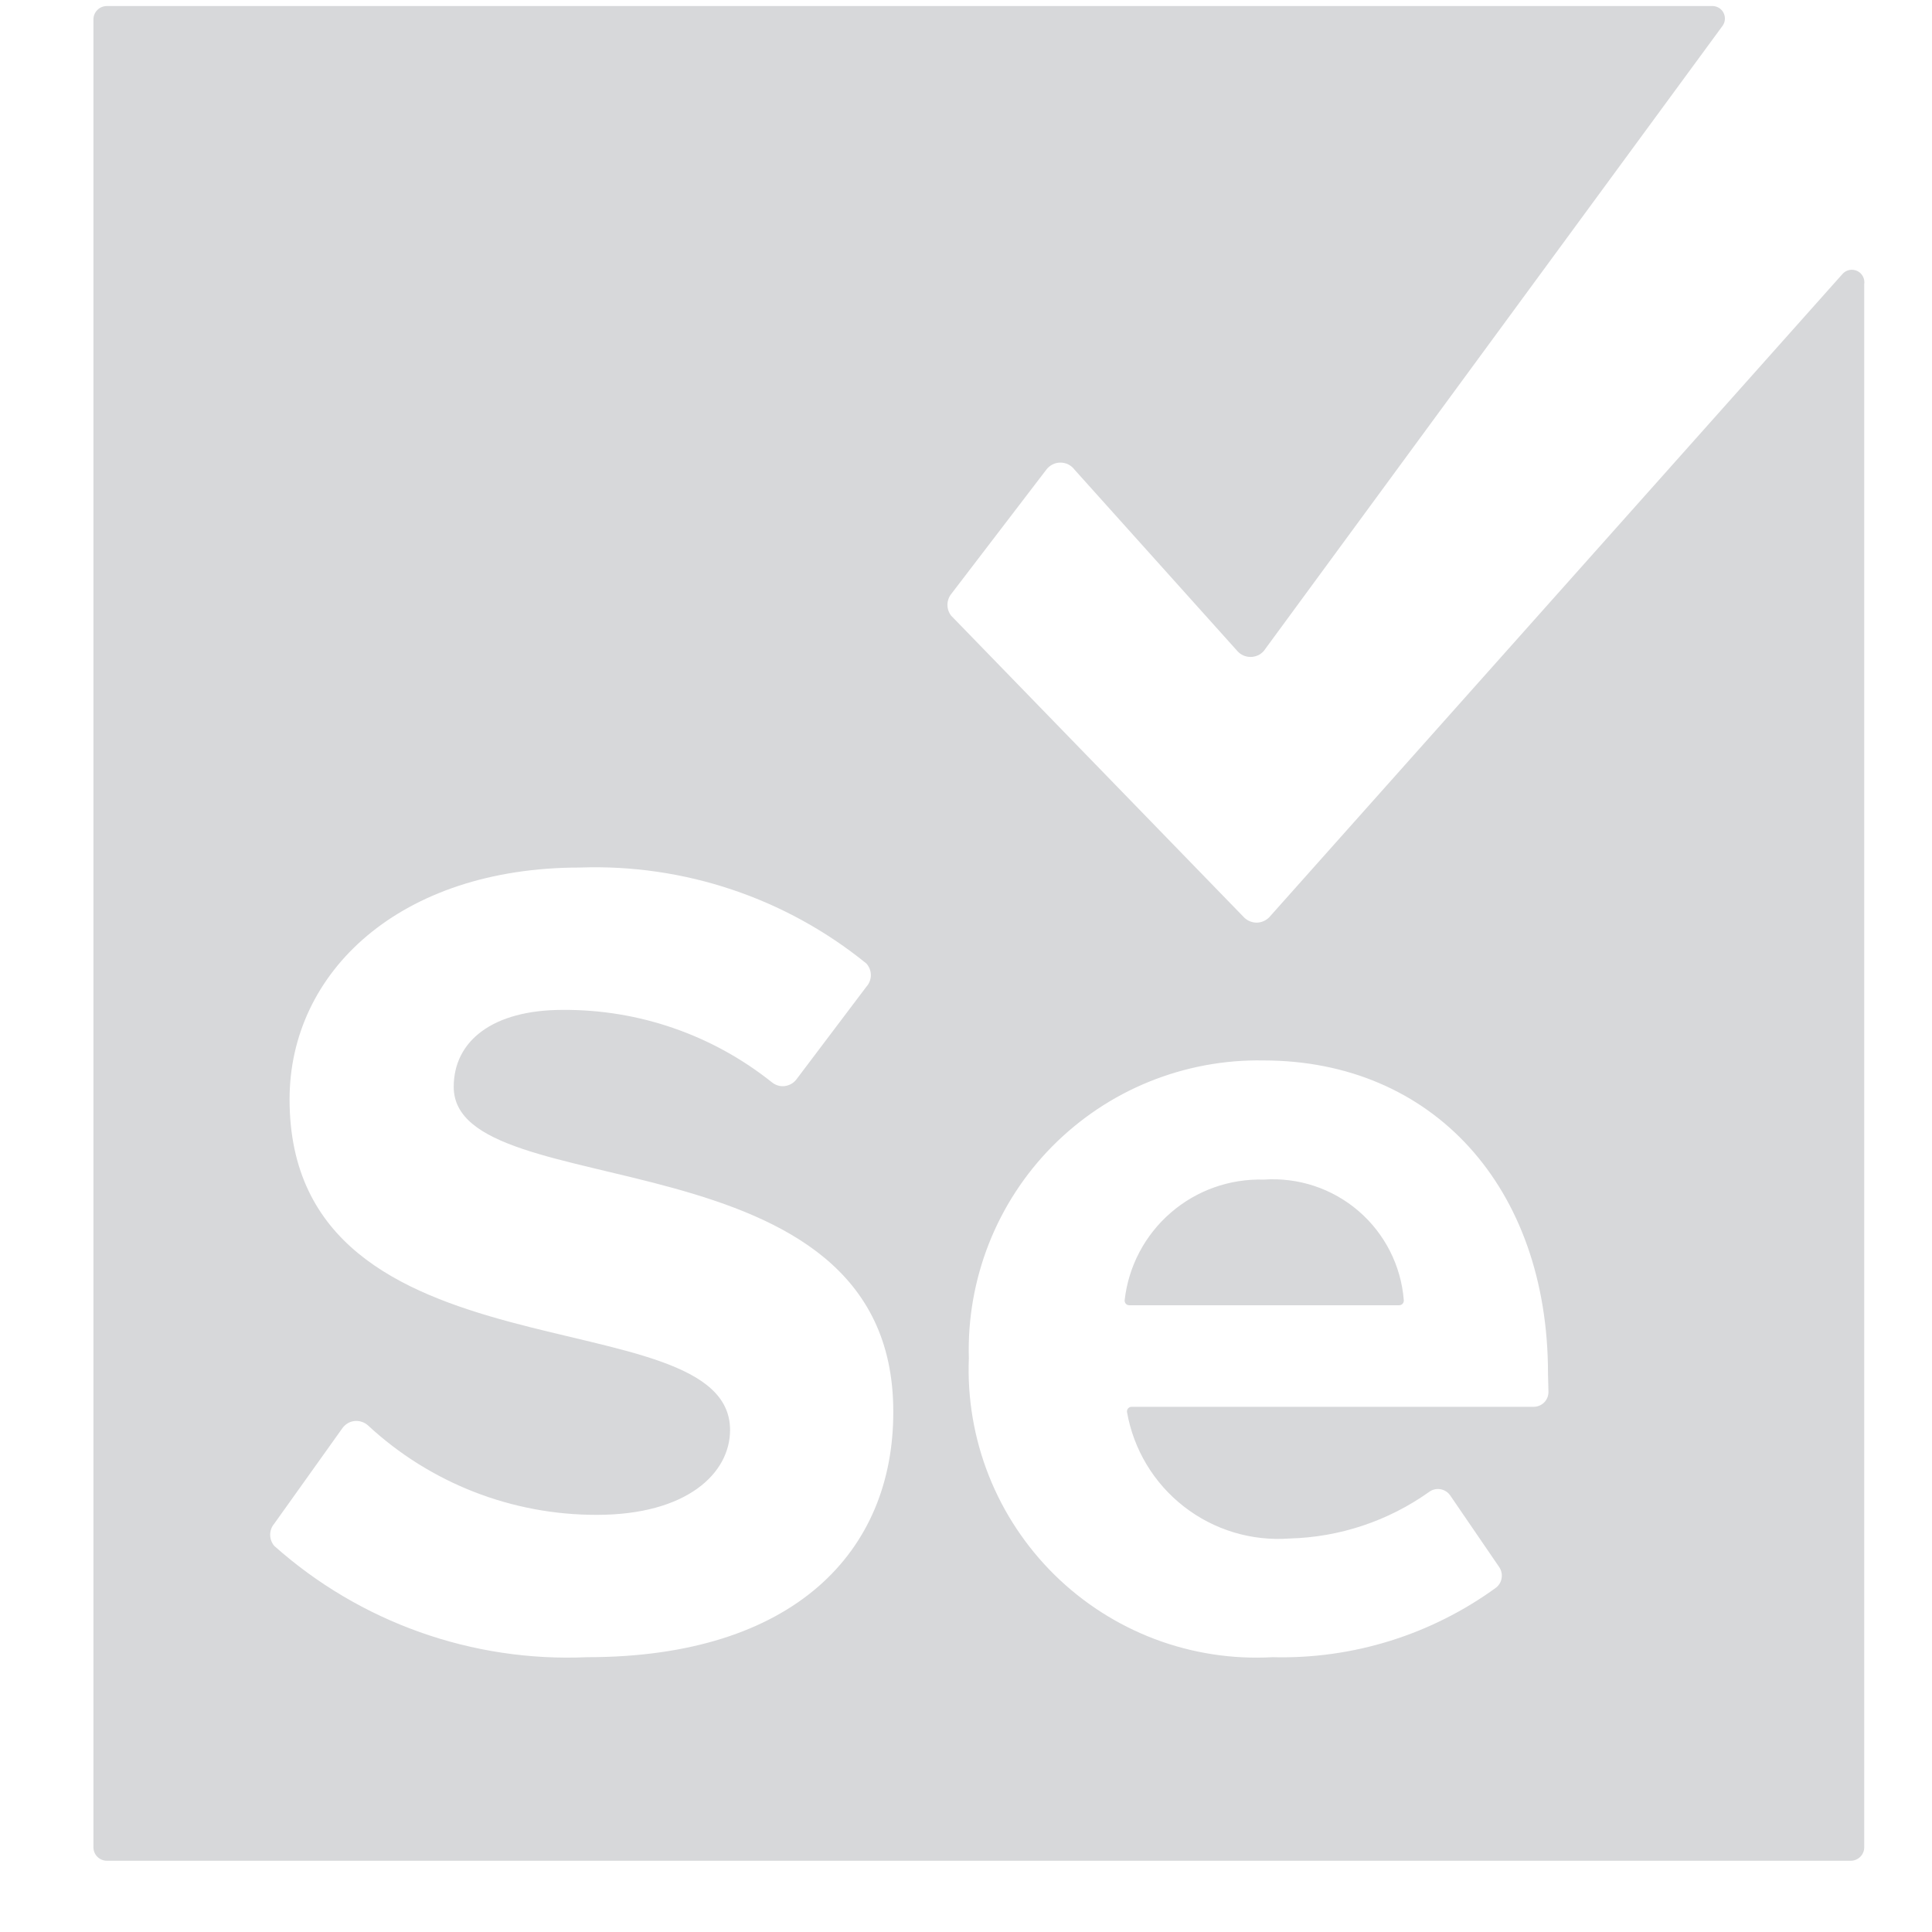 <svg width="25" height="25" viewBox="0 0 25 25" fill="none" xmlns="http://www.w3.org/2000/svg">
<g clip-path="url(#clip0_14325_27561)">
<path d="M23.841 3.546L16.425 11.868C16.404 11.89 16.378 11.908 16.35 11.92C16.321 11.932 16.291 11.939 16.26 11.939C16.229 11.939 16.199 11.932 16.17 11.92C16.142 11.908 16.116 11.89 16.095 11.868L12.309 7.968C12.277 7.928 12.26 7.878 12.26 7.827C12.26 7.776 12.277 7.726 12.309 7.686L13.539 6.078C13.56 6.05 13.588 6.026 13.62 6.01C13.651 5.994 13.686 5.986 13.722 5.986C13.758 5.986 13.793 5.994 13.824 6.01C13.856 6.026 13.884 6.05 13.905 6.078L16.011 8.424C16.032 8.448 16.059 8.468 16.088 8.481C16.118 8.494 16.15 8.501 16.182 8.501C16.214 8.501 16.246 8.494 16.276 8.481C16.305 8.468 16.332 8.448 16.353 8.424L22.293 0.33C22.309 0.306 22.318 0.279 22.32 0.25C22.322 0.222 22.316 0.193 22.303 0.167C22.291 0.142 22.271 0.12 22.247 0.104C22.223 0.089 22.196 0.08 22.167 0.078L1.383 0.078C1.337 0.078 1.293 0.096 1.26 0.129C1.227 0.162 1.209 0.206 1.209 0.252V23.904C1.209 23.95 1.227 23.994 1.26 24.027C1.293 24.06 1.337 24.078 1.383 24.078H23.949C23.995 24.078 24.039 24.06 24.072 24.027C24.105 23.994 24.123 23.95 24.123 23.904V3.678C24.128 3.643 24.123 3.608 24.106 3.577C24.09 3.546 24.064 3.521 24.032 3.506C24 3.491 23.964 3.487 23.93 3.494C23.895 3.501 23.864 3.52 23.841 3.546ZM7.599 21.444C6.113 21.51 4.66 20.994 3.549 20.004C3.515 19.964 3.496 19.913 3.496 19.86C3.496 19.807 3.515 19.756 3.549 19.716L4.431 18.48C4.449 18.455 4.473 18.433 4.5 18.417C4.527 18.401 4.557 18.391 4.588 18.388C4.619 18.385 4.651 18.388 4.68 18.398C4.71 18.407 4.738 18.423 4.761 18.444C5.567 19.192 6.626 19.605 7.725 19.602C8.883 19.602 9.447 19.068 9.447 18.504C9.447 16.752 3.747 17.952 3.747 14.226C3.747 12.576 5.175 11.226 7.503 11.226C8.848 11.178 10.166 11.619 11.211 12.468C11.248 12.509 11.269 12.563 11.269 12.618C11.269 12.674 11.248 12.727 11.211 12.768L10.305 13.968C10.287 13.992 10.264 14.012 10.238 14.026C10.212 14.041 10.183 14.05 10.154 14.054C10.124 14.057 10.094 14.055 10.065 14.046C10.037 14.037 10.01 14.023 9.987 14.004C9.219 13.391 8.264 13.061 7.281 13.068C6.375 13.068 5.871 13.47 5.871 14.064C5.871 15.636 11.559 14.586 11.559 18.264C11.565 20.076 10.275 21.444 7.599 21.444ZM20.037 18.012C20.037 18.063 20.017 18.112 19.981 18.148C19.945 18.184 19.896 18.204 19.845 18.204H14.643C14.635 18.204 14.626 18.206 14.618 18.209C14.611 18.213 14.604 18.218 14.598 18.224C14.593 18.23 14.588 18.237 14.586 18.245C14.583 18.253 14.582 18.262 14.583 18.27C14.668 18.756 14.931 19.193 15.32 19.495C15.709 19.798 16.197 19.945 16.689 19.908C17.335 19.891 17.962 19.682 18.489 19.308C18.51 19.292 18.533 19.28 18.558 19.274C18.584 19.267 18.61 19.266 18.636 19.27C18.662 19.274 18.687 19.283 18.709 19.297C18.731 19.31 18.75 19.329 18.765 19.35L19.401 20.28C19.428 20.321 19.439 20.371 19.431 20.42C19.424 20.469 19.398 20.513 19.359 20.544C18.52 21.154 17.504 21.471 16.467 21.444C15.948 21.473 15.43 21.393 14.944 21.21C14.458 21.026 14.016 20.743 13.646 20.379C13.276 20.014 12.986 19.577 12.795 19.094C12.604 18.611 12.516 18.093 12.537 17.574C12.522 17.068 12.611 16.564 12.796 16.093C12.982 15.621 13.261 15.193 13.617 14.833C13.974 14.473 14.399 14.188 14.868 13.998C15.338 13.807 15.841 13.713 16.347 13.722C18.543 13.722 20.031 15.366 20.031 17.772L20.037 18.012ZM16.353 15.264C15.912 15.251 15.482 15.404 15.149 15.693C14.815 15.982 14.602 16.386 14.553 16.824C14.552 16.832 14.553 16.841 14.556 16.849C14.558 16.857 14.563 16.864 14.568 16.87C14.574 16.877 14.581 16.882 14.588 16.885C14.596 16.888 14.605 16.89 14.613 16.89H18.105C18.113 16.89 18.122 16.888 18.129 16.885C18.137 16.882 18.144 16.877 18.15 16.87C18.155 16.864 18.16 16.857 18.162 16.849C18.165 16.841 18.166 16.832 18.165 16.824C18.13 16.378 17.919 15.963 17.58 15.671C17.241 15.379 16.8 15.233 16.353 15.264Z" fill="#D7D8DA"/>
</g>
<defs>
<clipPath id="clip0_14325_27561">
<rect width="24" height="24" fill="white" transform="translate(0.666 0.078)"/>
</clipPath>
</defs>
</svg>

